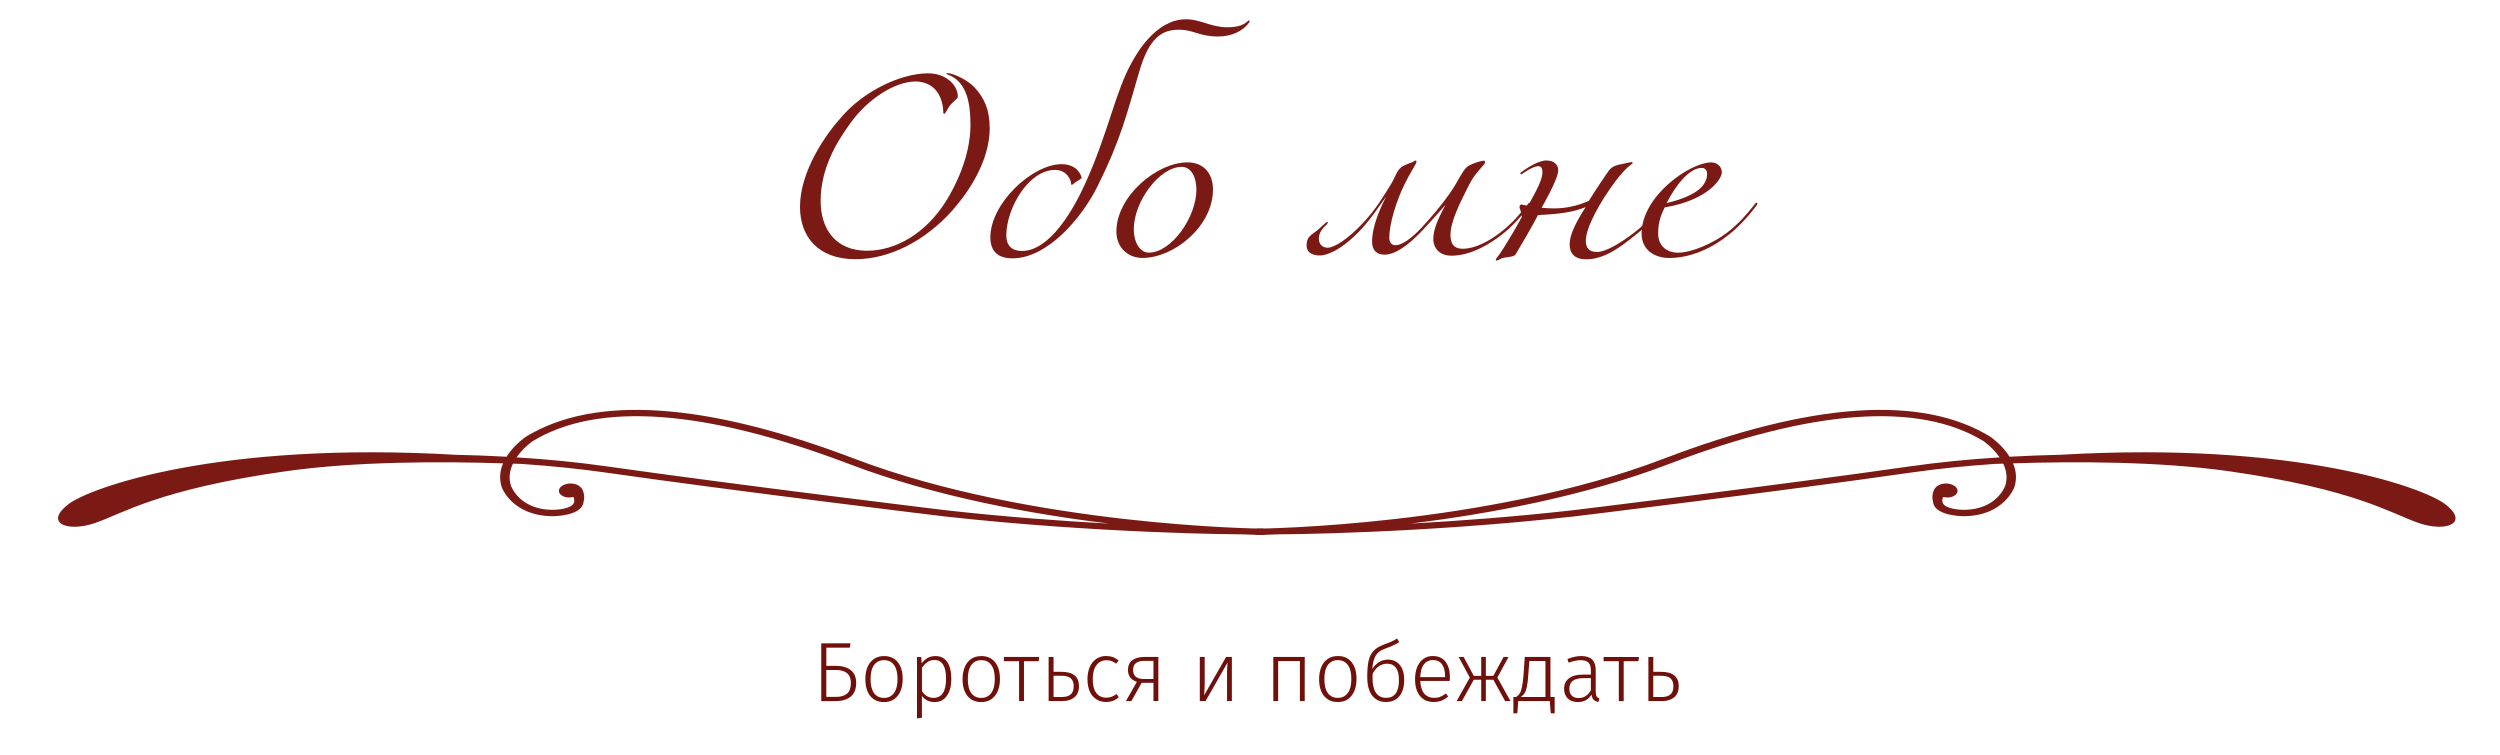 <?xml version="1.0" encoding="UTF-8"?> <svg xmlns="http://www.w3.org/2000/svg" id="_Слой_1" data-name=" Слой 1" viewBox="0 0 821 247.91"><defs><style> .cls-1 { fill: #70100a; } .cls-2 { fill: #7b1a14; } </style></defs><path class="cls-2" d="m414.71,173.61c-.75,0-75.88-.84-133.96-22.91-49.09-18.67-85.42-21.11-108.08-7.26-2.65,1.92-4.79,4.13-6.3,6.55-5.57-.3-11.16-.53-16.77-.64-78.19-4.52-120.06,10.86-127.07,16.18-8.19,6.23-.46,9.36,8.67,6.23,9.15-3.13,20.88-11.07,62.64-17,22.98-3.26,50.89-3.26,71.38-2.6-1.12,2.53-1.28,5.23-.46,7.8.02.11,3.38,9.4,16.55,9.56.27,0,6.73.05,9.36-2.65.64-.66.93-1.42,1-2.24.23-.8.3-1.78-.09-3.08-1.07-3.67-6.39-3.22-7.69-1.35-1.28,1.85,1.3,3.6,3.77,3.1,0,0,.32-.07.71-.05.39,1.03.3,1.85-.3,2.49-1.39,1.42-5.32,1.71-6.71,1.69-10.7-.11-13.46-7.62-13.56-7.94-.84-2.63-.37-5.09.66-7.23.93.02,1.85.07,2.74.09,9.42.64,18.55,1.55,27,2.74,45.12,6.44,111.62,14.47,112.3,14.54,50.69,5.61,95.96,5.84,96.42,5.84.05,0,.11-.02.16-.02,4.72.21,7.44.23,7.6.23.39-.02.75-.14,1.03-.32s.43-.43.43-.71c0-.25-.14-.5-.41-.71-.25-.18-.62-.32-1.03-.34h.01Zm-103.68-6c-.64-.07-67.09-8.1-112.17-14.51-9.13-1.3-18.99-2.26-29.21-2.9,1.32-1.92,3.06-3.7,5.18-5.27,21.48-13.12,56.62-10.59,104.39,7.58,27.77,10.54,59.38,16.32,85.05,19.44-15.5-.84-33.98-2.19-53.24-4.34h0Z"></path><path class="cls-2" d="m413.02,173.61c.75,0,75.42-.84,133.19-22.91,48.79-18.67,84.94-21.11,107.44-7.26,2.65,1.92,4.77,4.13,6.28,6.55,5.55-.3,11.11-.53,16.68-.64,77.73-4.52,119.38,10.86,126.34,16.18,8.15,6.23.46,9.36-8.63,6.23-9.11-3.13-20.77-11.07-62.28-17-22.84-3.26-50.59-3.26-70.97-2.6,1.12,2.53,1.28,5.23.46,7.8-.05.11-3.38,9.4-16.45,9.56-.27,0-6.69.05-9.31-2.65-.64-.66-.91-1.42-.98-2.24-.25-.8-.3-1.78.07-3.08,1.07-3.67,6.37-3.22,7.65-1.35,1.28,1.85-1.28,3.6-3.74,3.1,0,0-.32-.07-.71-.05-.37,1.03-.27,1.85.32,2.49,1.39,1.42,5.27,1.71,6.66,1.69,10.64-.11,13.37-7.62,13.49-7.94.82-2.63.34-5.09-.66-7.23-.94.02-1.85.07-2.74.09-9.38.64-18.44,1.55-26.84,2.74-44.87,6.44-110.98,14.47-111.64,14.54-50.41,5.61-95.44,5.84-95.87,5.84-.07,0-.11-.02-.16-.02-4.7.21-7.42.23-7.55.23-.39-.02-.75-.14-1.03-.32s-.43-.43-.43-.71c0-.25.14-.5.41-.71.25-.18.62-.32,1-.34h.02-.02Zm103.08-6c.64-.07,66.71-8.1,111.53-14.51,9.06-1.3,18.85-2.26,29.03-2.9-1.3-1.92-3.06-3.7-5.16-5.27-21.34-13.12-56.28-10.59-103.77,7.58-27.64,10.54-59.04,16.32-84.58,19.44,15.4-.84,33.78-2.19,52.94-4.34h.01Z"></path><path class="cls-2" d="m325.03,41.96c0,10.82-6.79,20.91-12.23,27.09-9.14,10.28-20.91,16.07-31.86,16.07-12.37,0-18.22-7.46-18.22-17.21,0-11.83,8.67-24.07,13.65-29.51,6.99-8.2,19.16-14.32,28.43-14.32,5.98,0,9.75,3.97,9.75,7.66,0,.74-1.14,1.21-2.29,2.55-1.14,1.28-1.75,3.09-2.15,3.09-.27,0-.34-.2-.34-.47,0-1.28-.2-2.42-.47-3.43-1.48-5.31-5.51-6.72-8.61-6.72-6.99,0-15.93,5.98-21.44,13.71-4.84,6.65-9.75,15.12-9.75,25.54,0,9.28,4.97,16.33,15.19,16.33,9.54,0,19.29-5.71,25.88-16.13,3.29-5.18,8.13-14.99,8.13-25.14,0-7.13-1.14-14.18-7.33-16.54-.4-.13-.54-.27-.54-.4,0-.07.07-.13.27-.13,1.88,0,6.59,2.22,8.87,4.64,3.23,3.43,5.04,7.39,5.04,13.31Zm46.72-21.58c1.28-2.29,7.6-14.05,17.75-14.05,4.71,0,8.2,2.62,13.51,2.62,5.98,0,6.45-2.22,7.19-2.22.13,0,.2.13.2.34,0,.13-2.89,4.91-10.42,4.91-6.18,0-7.93-2.22-12.84-2.22-5.51,0-9.75,2.49-13.04,13.85-4.03,13.78-6.12,22.45-13.71,37.64-5.18,10.42-16.47,23.59-27.9,23.59-4.57,0-7.26-2.15-7.26-6.86,0-11.29,13.85-24.07,23.39-24.07,5.51,0,6.59,4.23,6.59,4.5s-.67.54-1.48,1.08c-.54.27-1.48,1.21-1.75,1.21-.13,0-.27-.13-.27-.67,0-.67-1.21-4.23-5.24-4.23-8.74,0-16,12.64-16,21.51,0,3.5,2.02,5.11,5.11,5.11,9.21,0,16.94-13.65,20.64-21.78,7.86-17.21,9.95-30.38,15.53-40.27Zm18.26,32.94c5.11,0,8.33,3.5,8.33,8.87,0,12.3-12.97,22.52-23.12,22.52-5.04,0-8.6-3.63-8.6-8.67,0-11.56,13.24-22.72,23.39-22.72Zm-1.95,1.48c-7.33,0-15.73,11.43-15.73,20.5,0,4.37,2.08,7.66,4.97,7.66,7.39,0,15.6-11.63,15.6-20.7,0-4.3-1.82-7.46-4.84-7.46Zm88.28,22.32c0,2.35.67,4.57,4.03,4.57,4.03,0,8.67-2.49,12.3-5.31,4.03-3.09,6.45-6.05,9.14-9.41.27-.4.4-.4.54-.4s.27.13.27.27,0,.13-.13.4c-3.36,4.57-6.99,8.07-9.28,9.81-3.63,2.82-9.95,6.92-16.54,6.92-3.76,0-5.98-2.35-5.98-5.51s1.61-6.65,3.97-11.16c-1.82,2.15-4.03,4.57-7.06,7.86-5.31,5.78-9.68,8.47-12.91,8.47-2.29,0-4.1-1.14-4.1-4.3s1.14-8.07,4.64-14.79c-1.75,2.35-4.84,7.19-8.4,10.96-6.72,7.13-11.56,8.4-13.31,8.4-2.15,0-4.44-.67-4.44-3.36,0-2.96,1.75-3.43,3.36-4.77,2.08-1.75,3.03-2.89,3.43-2.89.07,0,.2.07.2.2s-.2.47-.54.81c-1.61,1.41-2.42,2.89-2.42,4.5,0,1.75,1.14,2.96,2.89,2.96,2.29,0,6.79-3.02,11.43-7.93,4.71-4.97,6.99-9.21,9.07-12.44,1.55-2.42,2.02-4.57,3.5-5.92.47-.47,2.08-1.21,3.5-1.68.81-.27,1.08-.67,1.41-.67.2,0,.27.13.27.4,0,.67-2.02,3.5-3.83,7.19-3.03,6.18-5.11,13.44-5.11,17.81,0,2.08,1.34,2.42,2.02,2.42,2.02,0,5.11-2.02,8.74-5.92,2.29-2.42,7.13-8,10.15-12.64,1.55-2.42,3.03-5.58,4.44-6.99.47-.47,1.41-.94,2.82-1.48,1.01-.4,2.55-.74,2.89-.74.27,0,.4.27.4.61,0,.67-3.16,3.23-5.04,6.92-3.16,6.18-6.32,12.44-6.32,16.81Zm35.36-21.11c0,2.89-5.45,12.23-5.45,12.23,1.68.13,2.89.2,4.17.2,3.56,0,7.46-.74,11.36-2.49,1.82-2.96,5.58-8.6,6.59-9.95,1.14-1.55,2.89-1.88,4.44-2.15,1.14-.2,2.35-.61,3.03-.61.27,0,.34.13.34.27,0,.4-1.82.87-5.65,5.98-5.18,6.92-9.75,15.26-9.75,19.56,0,2.22.94,3.7,3.63,3.7,2.96,0,7.73-2.89,12.3-6.39,4.03-3.09,6.45-6.05,9.14-9.41.27-.4.4-.4.54-.4s.27.13.27.27,0,.13-.13.4c-3.36,4.57-6.99,8.07-9.28,9.81-5.11,4.17-10.42,8.13-16.33,8.13-3.76,0-5.45-1.88-5.45-4.91,0-3.23,2.08-7.26,5.24-12.23-4.1,1.61-7.8,2.22-15.66,2.62-1.21,2.55-5.98,10.69-7.33,12.91-.47.74-2.08.81-3.83,1.08-1.14.2-1.88.94-2.29.94-.27,0-.4-.07-.4-.34s1.08-1.28,2.96-4.37c1.28-2.02,3.7-6.05,5.65-9.68-.27-1.88-.81-2.69-.81-3.29,0-.34.4-.74.47-.74.47,0,1.41.34,2.35.4,3.03-5.38,4.71-8.81,4.71-10.82,0-1.75-.54-2.15-1.34-2.15-1.34,0-3.36,1.21-4.97,2.29-.4.27-.54.4-.67.4s-.27-.13-.27-.27,0-.27.4-.54c.54-.4,5.11-3.76,8.07-3.76,2.69,0,3.97,1.41,3.97,3.29Zm35.6,10.69c11.76-2.82,13.31-6.92,13.31-9.68,0-.87-.54-1.88-1.75-1.88-4.03,0-8.47,5.51-11.56,11.56Zm.87,18.02c-4.71,0-9.07-2.55-9.07-8,0-12.37,15.93-23.39,22.85-23.39,1.75,0,3.5,1.14,3.5,3.36,0,1.82-4.17,8.94-18.76,11.43-.94,1.88-2.15,4.37-2.15,8.54s2.89,6.32,6.52,6.32c4.5,0,11.56-3.09,16.13-6.59,4.03-3.09,6.45-6.05,9.14-9.41.27-.4.4-.4.54-.4s.27.13.27.27,0,.13-.13.4c-3.36,4.57-6.99,8.07-9.28,9.81-5.11,4.17-12.17,7.66-19.56,7.66Z"></path><path class="cls-1" d="m274.41,218.66c2.15,0,3.81.47,4.99,1.42,1.18.94,1.77,2.34,1.77,4.21,0,2.01-.61,3.52-1.82,4.49-1.23.99-2.89,1.47-4.99,1.47h-4.66v-18.98h9.6l-.22,1.42h-7.71v5.98h3.05Zm.17,10.2c1.52,0,2.72-.35,3.57-1.06.85-.71,1.28-1.89,1.28-3.52,0-2.84-1.66-4.26-4.97-4.26h-3.1v8.83h3.22Zm15.74-13.41c1.92,0,3.41.66,4.49,1.99,1.09,1.32,1.63,3.15,1.63,5.51s-.55,4.21-1.66,5.58c-1.07,1.35-2.58,2.03-4.49,2.03s-3.43-.68-4.52-2.01c-1.06-1.33-1.59-3.19-1.59-5.54,0-1.52.24-2.86.74-4.02.5-1.14,1.21-2.01,2.13-2.63.92-.61,2.01-.9,3.27-.9Zm0,1.35c-1.4,0-2.49.52-3.27,1.58-.78,1.06-1.16,2.6-1.16,4.62s.38,3.55,1.13,4.61c.78,1.06,1.87,1.58,3.27,1.58s2.49-.52,3.27-1.58c.8-1.06,1.19-2.6,1.19-4.66s-.4-3.53-1.16-4.57c-.76-1.06-1.85-1.58-3.27-1.58Zm16.83-1.35c1.75,0,3.07.64,3.93,1.96.88,1.3,1.33,3.13,1.33,5.53s-.49,4.17-1.46,5.56c-.94,1.37-2.29,2.06-4.07,2.06-.87,0-1.64-.19-2.36-.54-.69-.36-1.3-.85-1.77-1.47v7.15l-1.61.23v-20.18h1.39l.14,2.11c.54-.76,1.18-1.35,1.94-1.78.78-.42,1.61-.62,2.53-.62Zm-.55,13.73c1.32,0,2.34-.52,3.05-1.58.69-1.06,1.04-2.62,1.04-4.68,0-4.1-1.28-6.17-3.85-6.17-.87,0-1.63.23-2.27.68-.64.43-1.23,1.06-1.8,1.82v7.71c.95,1.49,2.23,2.22,3.83,2.22Zm15.66-13.73c1.92,0,3.41.66,4.49,1.99,1.09,1.32,1.63,3.15,1.63,5.51s-.55,4.21-1.66,5.58c-1.09,1.35-2.58,2.03-4.49,2.03s-3.43-.68-4.52-2.01c-1.07-1.33-1.61-3.19-1.61-5.54,0-1.52.26-2.86.76-4.02.49-1.14,1.2-2.01,2.13-2.63.92-.61,2.01-.9,3.27-.9Zm0,1.35c-1.4,0-2.49.52-3.27,1.58-.78,1.06-1.16,2.6-1.16,4.62s.36,3.55,1.13,4.61c.78,1.06,1.87,1.58,3.27,1.58s2.49-.52,3.27-1.58c.8-1.06,1.19-2.6,1.19-4.66s-.4-3.53-1.18-4.57c-.74-1.06-1.84-1.58-3.26-1.58Zm19.03-1.06l-.21,1.39h-4.81v13.11h-1.61v-13.11h-4.99v-1.39h11.62Zm7.24,4.88c3.86,0,5.8,1.56,5.8,4.71,0,1.63-.52,2.86-1.52,3.69-1.02.81-2.34,1.21-3.97,1.21h-4.47v-14.5h1.61v4.88h2.55Zm.17,8.28c1.25,0,2.22-.28,2.88-.83.69-.57,1.02-1.49,1.02-2.74,0-1.13-.31-1.97-.94-2.55-.61-.57-1.64-.87-3.1-.87h-2.58v6.98h2.72Zm14.55-13.46c.83,0,1.56.12,2.22.35.64.23,1.26.61,1.89,1.11l-.81,1.06c-.49-.38-.97-.68-1.49-.85-.5-.19-1.07-.28-1.71-.28-1.37,0-2.46.54-3.27,1.59-.81,1.06-1.23,2.6-1.23,4.64s.4,3.52,1.19,4.54c.81,1.02,1.91,1.52,3.27,1.52.64,0,1.23-.1,1.75-.31.54-.19,1.07-.5,1.61-.9l.76,1.07c-1.21,1.04-2.6,1.56-4.16,1.56-1.23,0-2.3-.29-3.24-.9-.92-.59-1.65-1.44-2.16-2.55-.48-1.13-.75-2.46-.75-4.02s.26-2.88.75-4.02c.52-1.16,1.25-2.06,2.16-2.68.94-.62,1.99-.94,3.22-.94Zm17.15.29v14.5h-1.61v-5.99h-3.88l-3.36,5.99h-1.8l3.6-6.32c-.97-.31-1.71-.8-2.22-1.47-.47-.66-.71-1.47-.71-2.42,0-1.39.47-2.44,1.4-3.17.95-.73,2.29-1.11,4-1.11h4.57Zm-1.61,7.24v-5.94h-3c-1.18-.02-2.1.23-2.74.73-.62.48-.95,1.21-.95,2.22,0,1.99,1.16,3,3.46,3h3.22Zm25.75,7.26h-1.58v-8.97c0-1.18.05-2.39.16-3.67l-7.22,12.64h-1.89v-14.5h1.61v8.5c0,.95-.07,2.3-.17,4.09l7.2-12.59h1.89v14.5Zm22.34,0v-13.13h-7.14v13.13h-1.59v-14.5h10.32v14.5h-1.59Zm12.47-14.79c1.92,0,3.41.66,4.49,1.99,1.09,1.32,1.63,3.15,1.63,5.51s-.55,4.21-1.66,5.58c-1.09,1.35-2.58,2.03-4.49,2.03s-3.43-.68-4.52-2.01c-1.07-1.33-1.61-3.19-1.61-5.54,0-1.52.26-2.86.76-4.02.48-1.14,1.19-2.01,2.13-2.63.92-.61,2.01-.9,3.27-.9Zm0,1.35c-1.4,0-2.49.52-3.27,1.58-.78,1.06-1.16,2.6-1.16,4.62s.36,3.55,1.13,4.61c.78,1.06,1.87,1.58,3.27,1.58s2.49-.52,3.27-1.58c.8-1.06,1.19-2.6,1.19-4.66s-.4-3.53-1.18-4.57c-.75-1.06-1.84-1.58-3.26-1.58Zm16.45-.17c1.66,0,2.98.61,3.91,1.78.94,1.16,1.42,2.77,1.42,4.85,0,2.36-.54,4.17-1.61,5.42-1.07,1.25-2.53,1.87-4.38,1.87s-3.38-.69-4.49-2.06c-1.09-1.39-1.65-3.45-1.65-6.2,0-2.13.14-3.86.42-5.18.29-1.33.83-2.42,1.59-3.27.76-.87,1.87-1.56,3.29-2.08,1.07-.4,1.92-.73,2.58-1.02.66-.29,1.3-.66,1.91-1.06l.73,1.19c-1.06.71-2.55,1.4-4.47,2.08-.95.35-1.73.74-2.3,1.21s-1.02,1.14-1.39,2.03c-.35.87-.59,2.06-.71,3.57.54-.92,1.23-1.66,2.1-2.23.88-.61,1.89-.9,3.05-.9Zm-.62,12.56c2.82,0,4.23-1.94,4.23-5.82,0-1.82-.33-3.19-.99-4.07-.66-.88-1.59-1.33-2.82-1.33-1.06,0-2.01.29-2.86.88-.83.61-1.51,1.44-1.99,2.49v1.42c-.02,2.06.35,3.65,1.11,4.76.76,1.11,1.87,1.66,3.33,1.66Zm20.96-6.74c0,.42-.02.8-.05,1.18h-9.68c.1,1.87.54,3.27,1.33,4.21.81.9,1.87,1.35,3.19,1.35.76,0,1.42-.1,1.99-.33.59-.24,1.23-.61,1.92-1.11l.75,1.02c-.73.59-1.46,1.04-2.22,1.33-.76.29-1.59.45-2.53.45-1.92,0-3.43-.66-4.5-1.97-1.09-1.32-1.64-3.13-1.64-5.46,0-1.54.22-2.88.69-4.02.48-1.16,1.16-2.06,2.03-2.68.88-.66,1.91-.97,3.08-.97,1.84,0,3.24.62,4.21,1.87.95,1.25,1.44,2.96,1.44,5.13Zm-1.58-.48c0-1.63-.35-2.89-1.02-3.81s-1.66-1.39-3-1.39c-1.21,0-2.18.47-2.91,1.39-.74.94-1.14,2.34-1.23,4.23h8.16v-.42Zm20.84-6.22l-3.67,6.77,4.31,7.72h-1.77l-3.86-7.01h-2.46v7.01h-1.52v-7.01h-2.44l-3.9,7.01h-1.73l4.33-7.72-3.69-6.77h1.66l3.33,6.22h2.44v-6.22h1.52v6.22h2.46l3.36-6.22h1.63Zm15.15,13.15v5.37h-1.28l-.33-4.02h-10.34l-.33,4.02h-1.28v-5.37h.92c.5-.36.88-.74,1.16-1.14.28-.43.54-1.13.74-2.11.22-.99.4-2.42.54-4.31l.38-5.58h8.43v13.15h1.39Zm-3.03-11.81h-5.28l-.31,4.05c-.1,1.8-.28,3.22-.47,4.23-.21,1-.47,1.75-.78,2.25-.31.5-.73.92-1.25,1.28h8.09v-11.81Zm16.51,9.94c0,.76.1,1.32.28,1.65.21.33.52.57.95.74l-.36,1.14c-.66-.14-1.18-.38-1.56-.76-.35-.36-.57-.92-.69-1.68-.99,1.63-2.49,2.44-4.5,2.44-1.39,0-2.49-.4-3.31-1.18-.8-.78-1.19-1.84-1.19-3.15,0-1.49.54-2.65,1.59-3.46,1.06-.81,2.55-1.21,4.43-1.21h2.77v-1.42c0-1.16-.26-2.01-.78-2.53-.52-.54-1.39-.8-2.58-.8-1.11,0-2.42.28-3.93.83l-.42-1.21c1.63-.66,3.15-.97,4.57-.97,3.15,0,4.73,1.52,4.73,4.59v6.98Zm-5.61,2.22c1.73,0,3.07-.85,4.02-2.55v-3.98h-2.53c-1.47,0-2.6.28-3.38.85-.78.57-1.16,1.44-1.16,2.58,0,1,.26,1.77.8,2.3.54.54,1.28.8,2.25.8Zm19.83-13.49l-.21,1.39h-4.82v13.11h-1.61v-13.11h-4.99v-1.39h11.62Zm7.24,4.88c3.86,0,5.8,1.56,5.8,4.71,0,1.63-.52,2.86-1.52,3.69-1.02.81-2.34,1.21-3.97,1.21h-4.47v-14.5h1.61v4.88h2.55Zm.17,8.28c1.25,0,2.22-.28,2.87-.83.69-.57,1.02-1.49,1.02-2.74,0-1.13-.31-1.97-.94-2.55-.61-.57-1.65-.87-3.1-.87h-2.58v6.98h2.72Z"></path></svg> 